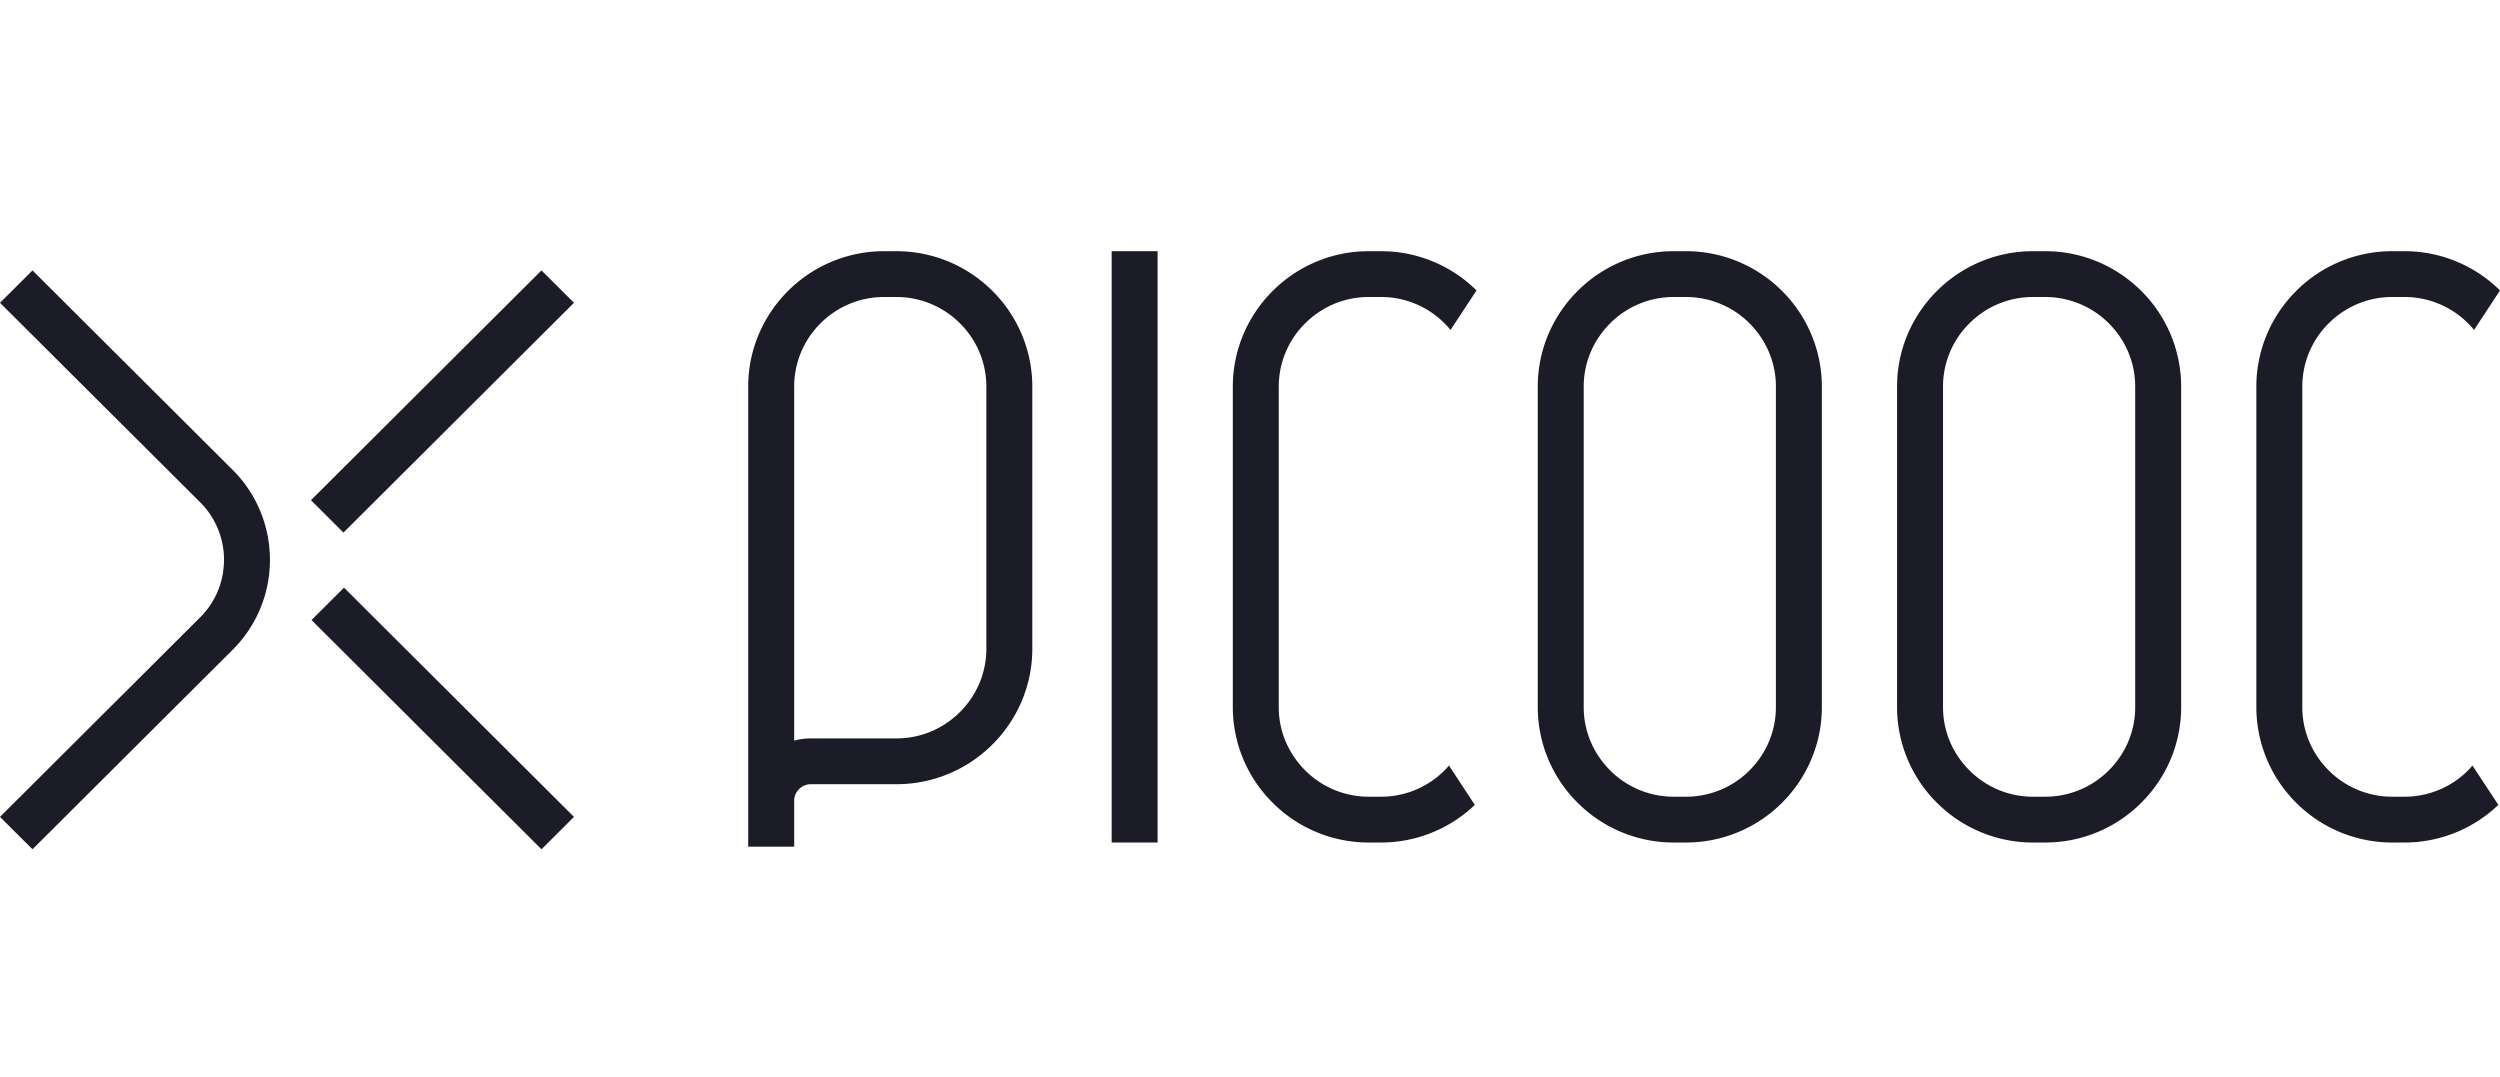 <svg width="209" height="90" viewBox="0 0 209 90" fill="none" xmlns="http://www.w3.org/2000/svg"><path d="M96.776 70.435h-3.842V21h3.842v49.435Z" fill="#1C1C28"/><path fill-rule="evenodd" clip-rule="evenodd" d="M169.945 21h1.047a11.34 11.34 0 0 1 8.017 3.322 11.267 11.267 0 0 1 3.335 7.992V59.12c0 3.113-1.282 5.951-3.335 7.993a11.336 11.336 0 0 1-8.017 3.322h-1.047a11.343 11.343 0 0 1-8.016-3.322 11.266 11.266 0 0 1-3.335-7.993V32.314c0-3.112 1.282-5.95 3.335-7.992A11.335 11.335 0 0 1 169.945 21Zm8.119 40.637a7.375 7.375 0 0 0 .438-2.517V32.314c0-2.057-.84-3.92-2.205-5.284a7.513 7.513 0 0 0-5.305-2.2h-1.047a7.483 7.483 0 0 0-5.299 2.2 7.43 7.43 0 0 0-2.21 5.284V59.12c0 2.057.84 3.92 2.21 5.285a7.554 7.554 0 0 0 2.896 1.805 7.472 7.472 0 0 0 2.403.395h1.047a7.51 7.51 0 0 0 5.305-2.2 7.561 7.561 0 0 0 1.767-2.768ZM73.903 21h1.047a11.34 11.34 0 0 1 8.016 3.322 11.268 11.268 0 0 1 3.335 7.992v21.932c0 3.113-1.282 5.95-3.335 7.993a11.335 11.335 0 0 1-8.016 3.321h-7.16a1.388 1.388 0 0 0-.986.408c-.258.259-.41.595-.41.985v3.83H62.55V32.314c0-3.112 1.282-5.95 3.33-7.992A11.354 11.354 0 0 1 73.903 21Zm7.92 36.255a7.49 7.49 0 0 0 .637-3.008V32.313a7.43 7.43 0 0 0-2.21-5.284 7.492 7.492 0 0 0-5.3-2.2h-1.047a7.494 7.494 0 0 0-5.305 2.2 7.445 7.445 0 0 0-2.205 5.284V61.92a5.224 5.224 0 0 1 1.393-.189h7.164a7.507 7.507 0 0 0 2.338-.375c.337-.11.66-.242.969-.396a7.66 7.66 0 0 0 2.934-2.568 8.308 8.308 0 0 0 .631-1.138ZM139.908 21h1.052a11.34 11.34 0 0 1 8.017 3.322 11.283 11.283 0 0 1 3.33 7.992V59.12c0 3.113-1.282 5.951-3.33 7.993a11.348 11.348 0 0 1-8.022 3.322h-1.047a11.343 11.343 0 0 1-8.016-3.322 11.266 11.266 0 0 1-3.335-7.993V32.314c0-3.112 1.282-5.95 3.335-7.992A11.335 11.335 0 0 1 139.908 21Zm6.352 43.405a7.448 7.448 0 0 0 2.205-5.285V32.314a7.347 7.347 0 0 0-.637-3.004 7.588 7.588 0 0 0-1.568-2.28 7.495 7.495 0 0 0-5.305-2.2h-1.047a7.49 7.49 0 0 0-5.299 2.2c-1.366 1.365-2.21 3.227-2.21 5.284V59.12c0 2.057.844 3.92 2.21 5.285a7.487 7.487 0 0 0 5.299 2.2h1.047a7.492 7.492 0 0 0 5.305-2.2Z" fill="#1C1C28"/><path d="M110.955 25.678a7.682 7.682 0 0 0-1.84 1.352 7.43 7.43 0 0 0-2.21 5.284V59.12a7.34 7.34 0 0 0 .766 3.28c.369.744.858 1.42 1.444 2.005a7.49 7.49 0 0 0 5.3 2.2h1.047a7.49 7.49 0 0 0 5.3-2.2l.161-.164.212-.243 2.159 3.29a11.329 11.329 0 0 1-7.832 3.147h-1.047a11.343 11.343 0 0 1-8.017-3.322 11.266 11.266 0 0 1-3.335-7.993V32.314a11.232 11.232 0 0 1 1.933-6.296c.41-.61.881-1.178 1.402-1.696A11.336 11.336 0 0 1 114.415 21h1.047c3.104 0 5.932 1.261 7.975 3.28l-2.173 3.304a7.492 7.492 0 0 0-5.802-2.755h-1.047a7.456 7.456 0 0 0-3.46.849ZM201.025 66.605a7.492 7.492 0 0 0 5.304-2.2l.157-.17.212-.237 2.164 3.29a11.34 11.34 0 0 1-7.837 3.147h-1.047a11.343 11.343 0 0 1-8.017-3.322 11.283 11.283 0 0 1-3.33-7.993V32.314a11.24 11.24 0 0 1 1.439-5.5 11.461 11.461 0 0 1 1.891-2.492A11.338 11.338 0 0 1 199.982 21h1.047c3.1 0 5.928 1.261 7.971 3.28l-2.168 3.304-.184-.214a7.494 7.494 0 0 0-5.623-2.54h-1.043c-.761 0-1.494.113-2.186.324a7.565 7.565 0 0 0-3.118 1.876 7.446 7.446 0 0 0-2.205 5.284V59.12c0 2.057.84 3.92 2.205 5.285a7.492 7.492 0 0 0 5.304 2.2h1.043ZM16.744 42.002 0 25.314l2.717-2.708L19.46 39.294a10.526 10.526 0 0 1 2.33 3.513c.23.57.41 1.156.54 1.75.078.367.138.736.175 1.108a10.595 10.595 0 0 1-.715 5.134 10.526 10.526 0 0 1-2.33 3.511L2.717 71 0 68.291l16.744-16.69a6.776 6.776 0 0 0 1.485-2.237 6.54 6.54 0 0 0 .429-1.608l.041-.381a5.94 5.94 0 0 0 .028-.574 6.803 6.803 0 0 0-.701-3.012 8.07 8.07 0 0 0-.392-.69 6.848 6.848 0 0 0-.89-1.098ZM26.043 51.836 45.268 71l2.716-2.708L28.76 49.128l-2.716 2.708ZM25.996 41.816l19.272-19.21 2.716 2.708-19.27 19.21-2.718-2.708Z" fill="#1C1C28"/></svg>